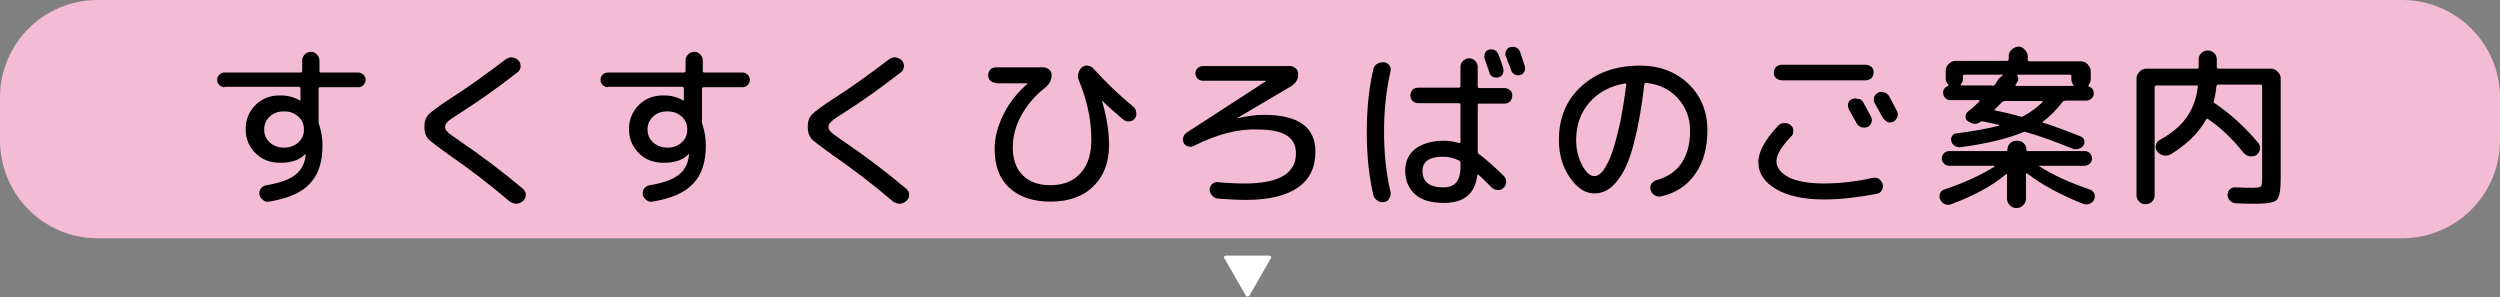 <?xml version="1.0" encoding="utf-8"?>
<!-- Generator: Adobe Illustrator 26.0.2, SVG Export Plug-In . SVG Version: 6.00 Build 0)  -->
<svg version="1.1" id="レイヤー_1" xmlns="http://www.w3.org/2000/svg" xmlns:xlink="http://www.w3.org/1999/xlink" x="0px"
	 y="0px" viewBox="0 0 579.1 68.8" style="enable-background:new 0 0 579.1 68.8;" xml:space="preserve">
<rect x="0" y="0" width="579.1" height="68.8" fill="#808080" stroke="none"/>
<style type="text/css">
	.st0{fill:#F4BCD4;}
	.st1{enable-background:new    ;}
	.st2{fill:#FFFFFF;}
</style>
<g id="レイヤー_2_00000085955123454822164550000005479869396103691147_">
	<g id="レイヤー_3">
		<path class="st0" d="M22.6,0h533.8c12.5,0,22.7,10.1,22.7,22.6v9.9c0,12.5-10.1,22.7-22.7,22.7H22.6C10.1,55.2,0,45,0,32.5v-9.9
			C0,10.1,10.1,0,22.6,0z"/>
		<g class="st1">
			<path d="M52,20.2c-0.5,0-0.8-0.2-1.2-0.5c-0.3-0.3-0.5-0.7-0.5-1.2c0-0.5,0.2-0.9,0.5-1.2c0.3-0.3,0.7-0.5,1.2-0.5h17.6
				c0.2,0,0.4-0.1,0.4-0.4V14c0-0.5,0.2-1,0.6-1.4c0.4-0.4,0.9-0.6,1.4-0.6c0.6,0,1,0.2,1.4,0.6s0.6,0.9,0.6,1.4v2.5
				c0,0.2,0.1,0.3,0.4,0.3H83c0.5,0,0.8,0.2,1.2,0.5c0.3,0.3,0.5,0.7,0.5,1.2c0,0.5-0.2,0.8-0.5,1.2c-0.3,0.3-0.7,0.5-1.2,0.5h-8.8
				c-0.2,0-0.4,0.1-0.4,0.4v7.6c0,0.2,0,0.4,0.1,0.6c0.5,1.5,0.8,3.1,0.8,5c0,3.8-1,6.7-2.9,8.7c-1.9,2.1-5.1,3.5-9.5,4.2
				c-0.5,0.1-1,0-1.4-0.4c-0.4-0.3-0.7-0.7-0.8-1.2s0-1,0.3-1.4s0.7-0.7,1.3-0.8c3.1-0.5,5.3-1.3,6.7-2.4c1.4-1.1,2.2-2.6,2.4-4.6v0
				l0-0.1c0-0.1,0-0.1,0-0.1l-0.1,0c-1.3,1.4-3.2,2-5.8,2c-2.3,0-4.2-0.7-5.7-2.2c-1.5-1.5-2.3-3.3-2.3-5.6c0-2.2,0.8-4.1,2.3-5.6
				c1.5-1.5,3.4-2.2,5.7-2.2c1.7,0,3.3,0.4,4.6,1.2h0.1c0,0,0,0,0,0v-2.8c0-0.2-0.1-0.4-0.4-0.4H52z M69.1,33c0.9-0.8,1.3-1.8,1.3-3
				c0-1.2-0.4-2.2-1.3-3c-0.9-0.8-1.9-1.2-3.3-1.2c-1.4,0-2.5,0.4-3.3,1.2c-0.9,0.8-1.3,1.8-1.3,3c0,1.2,0.4,2.2,1.3,3
				c0.9,0.8,2,1.2,3.3,1.2C67.1,34.2,68.2,33.8,69.1,33z"/>
			<path d="M103.9,35.8c-2.5-1.8-4.1-3-4.7-3.6c-0.6-0.7-0.9-1.6-0.9-2.8c0-1.2,0.3-2.2,1-2.9s2.3-1.9,4.9-3.6
				c4.1-2.6,8.4-5.7,13-9.2c0.5-0.3,1-0.5,1.5-0.4c0.6,0.1,1,0.3,1.4,0.7c0.4,0.4,0.5,0.9,0.5,1.5c-0.1,0.5-0.3,1-0.8,1.3
				c-4.6,3.6-9,6.7-13.1,9.3c-1.6,1-2.6,1.7-3,2.1c-0.4,0.4-0.6,0.8-0.6,1.2c0,0.4,0.2,0.8,0.6,1.2c0.4,0.4,1.3,1,2.7,2
				c4.9,3.3,9.8,7,14.7,11.1c0.4,0.4,0.7,0.8,0.7,1.4s-0.2,1-0.6,1.4c-0.4,0.4-0.9,0.6-1.5,0.7c-0.6,0-1.1-0.2-1.6-0.5
				C113.4,42.7,108.7,39.1,103.9,35.8z"/>
			<path d="M140.8,20.2c-0.5,0-0.8-0.2-1.2-0.5c-0.3-0.3-0.5-0.7-0.5-1.2c0-0.5,0.2-0.9,0.5-1.2c0.3-0.3,0.7-0.5,1.2-0.5h17.6
				c0.2,0,0.4-0.1,0.4-0.4V14c0-0.5,0.2-1,0.6-1.4c0.4-0.4,0.9-0.6,1.4-0.6c0.6,0,1,0.2,1.4,0.6s0.6,0.9,0.6,1.4v2.5
				c0,0.2,0.1,0.3,0.4,0.3h8.8c0.5,0,0.8,0.2,1.2,0.5c0.3,0.3,0.5,0.7,0.5,1.2c0,0.5-0.2,0.8-0.5,1.2c-0.3,0.3-0.7,0.5-1.2,0.5H163
				c-0.2,0-0.4,0.1-0.4,0.4v7.6c0,0.2,0,0.4,0.1,0.6c0.5,1.5,0.8,3.1,0.8,5c0,3.8-1,6.7-2.9,8.7c-1.9,2.1-5.1,3.5-9.5,4.2
				c-0.5,0.1-1,0-1.4-0.4c-0.4-0.3-0.7-0.7-0.8-1.2s0-1,0.3-1.4s0.7-0.7,1.3-0.8c3.1-0.5,5.3-1.3,6.7-2.4c1.4-1.1,2.2-2.6,2.4-4.6v0
				l0-0.1c0-0.1,0-0.1,0-0.1l-0.1,0c-1.3,1.4-3.2,2-5.8,2c-2.3,0-4.2-0.7-5.7-2.2c-1.5-1.5-2.3-3.3-2.3-5.6c0-2.2,0.8-4.1,2.3-5.6
				c1.5-1.5,3.4-2.2,5.7-2.2c1.7,0,3.3,0.4,4.6,1.2h0.1c0,0,0,0,0,0v-2.8c0-0.2-0.1-0.4-0.4-0.4H140.8z M157.9,33
				c0.9-0.8,1.3-1.8,1.3-3c0-1.2-0.4-2.2-1.3-3c-0.9-0.8-1.9-1.2-3.3-1.2c-1.4,0-2.5,0.4-3.3,1.2c-0.9,0.8-1.3,1.8-1.3,3
				c0,1.2,0.4,2.2,1.3,3c0.9,0.8,2,1.2,3.3,1.2C155.9,34.2,157,33.8,157.9,33z"/>
			<path d="M192.7,35.8c-2.5-1.8-4.1-3-4.7-3.6c-0.6-0.7-0.9-1.6-0.9-2.8c0-1.2,0.3-2.2,1-2.9c0.7-0.7,2.3-1.9,4.9-3.6
				c4.1-2.6,8.4-5.7,13-9.2c0.5-0.3,1-0.5,1.5-0.4c0.6,0.1,1,0.3,1.4,0.7c0.4,0.4,0.5,0.9,0.5,1.5c-0.1,0.5-0.3,1-0.8,1.3
				c-4.6,3.6-9,6.7-13.1,9.3c-1.6,1-2.6,1.7-3,2.1c-0.4,0.4-0.6,0.8-0.6,1.2c0,0.4,0.2,0.8,0.6,1.2c0.4,0.4,1.3,1,2.7,2
				c4.9,3.3,9.8,7,14.7,11.1c0.4,0.4,0.7,0.8,0.7,1.4c0,0.5-0.2,1-0.6,1.4c-0.4,0.4-0.9,0.6-1.5,0.7c-0.6,0-1.1-0.2-1.6-0.5
				C202.2,42.7,197.5,39.1,192.7,35.8z"/>
			<path d="M230.7,19.2c-0.5,0-0.9-0.2-1.3-0.5c-0.3-0.3-0.5-0.8-0.5-1.3c0-0.5,0.2-0.9,0.5-1.3c0.3-0.3,0.8-0.5,1.3-0.5h11
				c0.5,0,0.9,0.2,1.3,0.5s0.6,0.8,0.6,1.3c0,1.1-0.5,2.1-1.6,3c-2.2,1.7-4,3.8-5.4,6.3s-2,5-2,7.4c0,2.9,0.8,5,2.3,6.5
				c1.5,1.5,3.6,2.3,6.4,2.3c3,0,5.3-0.9,7-2.8c1.7-1.8,2.5-4.5,2.5-7.8c0-4.6-1-9.1-2.9-13.7c-0.2-0.5-0.3-1-0.1-1.6
				c0.1-0.6,0.4-1,0.8-1.4c0.4-0.3,0.9-0.5,1.4-0.4c0.5,0.1,1,0.3,1.3,0.7c2.7,3,5.8,6,9.2,8.8c0.4,0.3,0.6,0.7,0.7,1.3
				c0.1,0.5,0,1-0.3,1.4c-0.3,0.4-0.7,0.7-1.3,0.7c-0.5,0.1-1-0.1-1.4-0.4c-1.8-1.5-3.4-2.9-4.8-4.3c0,0-0.1,0-0.1,0c0,0,0,0,0,0.1
				c1.1,3.7,1.6,7.1,1.6,10c0,4.1-1.2,7.3-3.7,9.7c-2.4,2.4-5.8,3.5-9.9,3.5c-4.1,0-7.2-1.1-9.5-3.2c-2.3-2.1-3.4-5.1-3.4-9
				c0-2.6,0.7-5.3,2-7.9c1.3-2.7,3.2-5.1,5.6-7.2c0,0,0-0.1,0-0.1c0,0,0,0,0,0H230.7z"/>
			<path d="M276.5,33.8c-0.4,0.2-0.8,0.3-1.3,0.1c-0.5-0.1-0.8-0.4-1-0.8c-0.2-0.4-0.3-0.9-0.1-1.3c0.1-0.5,0.4-0.8,0.8-1.1l18.5-12
				l0,0l0,0h-14.8c-0.5,0-0.9-0.2-1.2-0.5c-0.3-0.3-0.5-0.8-0.5-1.2c0-0.5,0.2-0.9,0.5-1.2c0.3-0.3,0.8-0.5,1.2-0.5h20.2
				c0.5,0,0.9,0.2,1.3,0.5c0.4,0.3,0.6,0.8,0.6,1.3c0.1,1.2-0.5,2.1-1.5,2.8l-12.7,7.5l0,0h0.1c2.2-0.5,4.2-0.8,6.1-0.8
				c8,0,12,2.8,12,8.5c0,3.7-1.3,6.4-4,8.3c-2.7,1.9-6.7,2.9-12,2.9c-2,0-4.1-0.1-6.5-0.3c-0.5,0-1-0.2-1.4-0.7
				c-0.4-0.4-0.6-0.9-0.6-1.4c0-0.5,0.2-0.9,0.6-1.3c0.4-0.3,0.9-0.5,1.4-0.4c1.9,0.2,4,0.3,6.2,0.3c7.8,0,11.8-2.3,11.8-7
				c0-1.8-0.7-3.2-2.1-4.1c-1.4-0.9-3.6-1.4-6.7-1.4C286.8,29.8,281.9,31.1,276.5,33.8z"/>
			<path d="M320.6,46.8c-0.6,0.1-1.1,0-1.6-0.4c-0.5-0.3-0.8-0.8-0.9-1.3c-1-4.3-1.5-9.2-1.5-14.5c0-5.3,0.5-10.2,1.5-14.5
				c0.1-0.6,0.4-1,0.9-1.3c0.5-0.3,1-0.4,1.6-0.4c0.5,0.1,0.9,0.3,1.2,0.7c0.3,0.4,0.4,0.9,0.3,1.4c-1,4.4-1.5,9.1-1.5,14
				c0,5,0.5,9.7,1.5,14c0.1,0.5,0,1-0.3,1.4C321.6,46.5,321.2,46.7,320.6,46.8z M334.5,47c-2.9,0-5.1-0.6-6.6-1.9s-2.4-3.1-2.4-5.5
				c0-2.2,0.8-3.9,2.3-5.1c1.6-1.2,3.8-1.9,6.7-1.9c1.2,0,2.3,0.2,3.4,0.5c0.2,0.1,0.4,0,0.4-0.2v-8.6c0-0.2-0.1-0.4-0.4-0.4h-9.4
				c-0.5,0-0.9-0.2-1.3-0.5c-0.3-0.3-0.5-0.8-0.5-1.3c0-0.5,0.2-0.9,0.5-1.3c0.3-0.3,0.8-0.5,1.3-0.5h9.4c0.2,0,0.4-0.1,0.4-0.4
				v-4.4c0-0.6,0.2-1,0.6-1.4c0.4-0.4,0.9-0.6,1.4-0.6c0.6,0,1,0.2,1.4,0.6c0.4,0.4,0.6,0.9,0.6,1.4V20c0,0.2,0.1,0.4,0.3,0.4h5.9
				c0.5,0,0.9,0.2,1.3,0.5s0.5,0.8,0.5,1.3c0,0.5-0.2,0.9-0.5,1.3c-0.3,0.3-0.8,0.5-1.3,0.5h-5.9c-0.2,0-0.3,0.1-0.3,0.4v10.8
				c0,0.2,0.1,0.4,0.3,0.5c1.4,1,3.3,2.7,5.7,5c0.4,0.4,0.6,0.8,0.6,1.4c0,0.5-0.2,1-0.6,1.4c-0.4,0.4-0.8,0.6-1.4,0.5
				c-0.5,0-1-0.2-1.4-0.6c-1.4-1.4-2.4-2.4-3-2.9c-0.1-0.1-0.1-0.1-0.2,0c-0.1,0-0.1,0.1-0.1,0.1C341.7,44.9,339.1,47,334.5,47z
				 M334.3,36.3c-3.2,0-4.8,1.1-4.8,3.3c0,2.5,1.6,3.8,4.8,3.8c1.4,0,2.4-0.4,3-1.1s1-1.9,1-3.5v-1.1c0-0.2-0.1-0.4-0.3-0.5
				C336.8,36.6,335.6,36.3,334.3,36.3z M344.9,11.5c0.5-0.1,0.9-0.1,1.3,0.1c0.4,0.2,0.7,0.5,0.9,1c0.1,0.3,0.3,0.9,0.6,1.6
				c0.2,0.7,0.4,1.3,0.5,1.6c0.1,0.4,0.1,0.8-0.1,1.3c-0.2,0.4-0.5,0.7-1,0.8c-0.4,0.1-0.8,0.1-1.3-0.1c-0.4-0.2-0.7-0.5-0.8-1
				c-0.1-0.2-0.4-1.3-1.1-3.2c-0.1-0.4-0.1-0.8,0.1-1.3C344.1,11.9,344.5,11.6,344.9,11.5z M352.1,12c0.1,0.3,0.5,1.4,1.1,3.3
				c0.1,0.5,0.1,0.9-0.1,1.3c-0.2,0.4-0.6,0.7-1,0.8c-0.5,0.1-0.9,0.1-1.3-0.2c-0.4-0.2-0.7-0.6-0.8-1c-0.1-0.4-0.3-0.9-0.6-1.6
				s-0.4-1.3-0.6-1.6c-0.2-0.4-0.1-0.8,0.1-1.3c0.2-0.4,0.5-0.7,1-0.8s0.9-0.1,1.3,0.1C351.6,11.2,351.9,11.5,352.1,12z"/>
			<path d="M369.3,44.8c-2.1,0-3.9-1.2-5.6-3.6c-1.7-2.4-2.6-5.3-2.6-8.8c0-5.1,1.7-9.2,5.2-12.4c3.5-3.2,8-4.8,13.6-4.8
				c4.5,0,8.2,1.4,11.2,4.2c2.9,2.8,4.4,6.4,4.4,10.8c0,4.2-1,7.6-2.9,10.2c-1.9,2.7-4.6,4.4-7.9,5.1c-0.5,0.1-1,0-1.5-0.3
				c-0.5-0.3-0.7-0.8-0.9-1.3c-0.1-0.5,0-1,0.3-1.4c0.3-0.4,0.7-0.7,1.2-0.8c2.5-0.7,4.4-2,5.7-3.9c1.3-1.9,2-4.5,2-7.5
				c0-3-1-5.5-2.9-7.6c-1.9-2.1-4.4-3.2-7.3-3.5c-0.2-0.1-0.3,0.1-0.4,0.3c-0.6,5-1.3,9.3-2.2,12.7c-0.8,3.5-1.8,6.1-2.8,7.8
				s-2.1,3-3.1,3.7S370.6,44.8,369.3,44.8z M376.5,19.3c-3.5,0.6-6.3,2.1-8.3,4.4s-3.1,5.2-3.1,8.7c0,2.3,0.5,4.2,1.4,5.9
				c0.9,1.7,1.9,2.5,2.8,2.5c0.4,0,0.9-0.2,1.3-0.5c0.5-0.4,1-1,1.5-2c0.6-1,1.1-2.2,1.6-3.8c0.5-1.5,1-3.6,1.6-6.1
				c0.5-2.6,1-5.5,1.4-8.8c0-0.1,0-0.2-0.1-0.2S376.5,19.3,376.5,19.3z"/>
			<path d="M422.5,46.2c-4.7,0-8.4-0.8-11.1-2.4s-4.1-3.7-4.1-6.2c0-2.4,1.5-5.2,4.6-8.5c0.4-0.4,0.8-0.6,1.4-0.6
				c0.6,0,1.1,0.1,1.5,0.5c0.4,0.3,0.6,0.7,0.6,1.3c0,0.5-0.1,1-0.5,1.3c-2.3,2.4-3.4,4.3-3.4,5.7c0,1.6,1,2.8,2.9,3.8
				c1.9,0.9,4.6,1.4,8,1.4c3.6,0,7.4-0.4,11.4-1.3c0.5-0.1,1,0,1.4,0.2c0.4,0.3,0.7,0.7,0.9,1.2c0.1,0.5,0.1,1-0.2,1.5
				c-0.3,0.5-0.7,0.7-1.2,0.8C430.5,45.7,426.4,46.2,422.5,46.2z M432.2,15c0.5,0,0.9,0.2,1.3,0.5c0.4,0.3,0.5,0.8,0.5,1.3
				s-0.2,1-0.5,1.3c-0.4,0.3-0.8,0.5-1.3,0.5h-19.5c-0.5,0-0.9-0.2-1.3-0.5c-0.4-0.3-0.5-0.8-0.5-1.3s0.2-1,0.5-1.3
				c0.4-0.3,0.8-0.5,1.3-0.5H432.2z M431.6,23.7c0.4,0.7,1,1.8,1.8,3.3c0.2,0.5,0.3,0.9,0.1,1.4s-0.4,0.8-0.9,1
				c-0.4,0.2-0.9,0.2-1.4,0.1c-0.5-0.2-0.9-0.5-1.1-0.9c-0.2-0.4-0.5-0.9-0.9-1.6c-0.4-0.7-0.7-1.3-0.9-1.6
				c-0.2-0.4-0.3-0.9-0.2-1.4c0.1-0.5,0.4-0.8,0.8-1c0.5-0.2,0.9-0.3,1.4-0.1C431,22.9,431.3,23.2,431.6,23.7z M436.1,27.2
				c-0.2-0.4-0.5-0.9-0.9-1.6s-0.7-1.3-0.9-1.6c-0.3-0.5-0.3-0.9-0.2-1.4c0.1-0.5,0.4-0.8,0.9-1.1s0.9-0.3,1.4-0.1
				c0.5,0.1,0.9,0.4,1.2,0.9c0.4,0.7,1,1.9,1.8,3.4c0.2,0.4,0.3,0.9,0.1,1.4c-0.2,0.5-0.5,0.8-0.9,1.1c-0.5,0.2-0.9,0.2-1.4,0.1
				C436.7,27.9,436.3,27.6,436.1,27.2z"/>
			<path d="M452,47.3c-0.5,0.2-1,0.2-1.5,0s-0.8-0.6-1.1-1.1c-0.2-0.5-0.2-0.9,0-1.4c0.2-0.5,0.5-0.8,1-0.9
				c4.7-1.6,8.6-3.4,11.6-5.3c0,0,0-0.1,0-0.1c0-0.1,0-0.1-0.1-0.1h-10.4c-0.5,0-0.9-0.2-1.2-0.5c-0.3-0.3-0.5-0.8-0.5-1.2
				c0-0.5,0.2-0.9,0.5-1.2c0.3-0.3,0.7-0.5,1.2-0.5h13.2c0.2,0,0.3-0.1,0.3-0.3c0-0.6,0.2-1.1,0.6-1.5c0.4-0.4,0.9-0.6,1.5-0.6h0.2
				c0.6,0,1.1,0.2,1.5,0.6c0.4,0.4,0.6,0.9,0.6,1.5c0,0.2,0.1,0.3,0.3,0.3h13.2c0.5,0,0.9,0.2,1.2,0.5c0.3,0.3,0.5,0.8,0.5,1.2
				c0,0.5-0.2,0.9-0.5,1.2s-0.8,0.5-1.2,0.5h-10.4c-0.1,0-0.1,0-0.1,0.1c0,0.1,0,0.1,0.1,0.1c3,1.9,6.9,3.7,11.6,5.3
				c0.5,0.2,0.8,0.5,1,0.9c0.2,0.5,0.2,0.9,0,1.4c-0.2,0.5-0.6,0.8-1.1,1c-0.5,0.2-1,0.2-1.5,0c-5.3-2.1-9.5-4.4-12.9-7
				c-0.2-0.1-0.3-0.1-0.3,0.2V46c0,0.6-0.2,1.1-0.7,1.6c-0.4,0.4-1,0.6-1.5,0.6c-0.6,0-1.1-0.2-1.5-0.6s-0.7-0.9-0.7-1.6v-5.5
				c0-0.2-0.1-0.3-0.3-0.1C461.6,43,457.3,45.3,452,47.3z M477.7,23.7c-1.3,1.7-2.8,3.2-4.5,4.5c-0.1,0-0.1,0.1-0.1,0.1
				s0,0.1,0.1,0.1c2.6,0.8,5.5,1.9,8.8,3.2c0.4,0.2,0.7,0.4,0.8,0.9c0.1,0.4,0.1,0.8-0.2,1.2c-0.3,0.4-0.7,0.7-1.2,0.8
				c-0.5,0.1-1,0.1-1.4-0.1c-4.2-1.7-7.8-3-10.7-3.8c-0.2-0.1-0.4-0.1-0.6,0c-3.6,1.5-8.5,2.7-14.6,3.5c-0.5,0.1-0.9-0.1-1.3-0.3
				c-0.4-0.3-0.7-0.6-0.8-1.1c-0.1-0.4-0.1-0.8,0.2-1.2c0.2-0.4,0.6-0.6,1-0.6c3.9-0.5,7.2-1.1,9.9-1.8c0,0,0-0.1,0-0.1
				s0-0.1-0.1-0.1c-1-0.2-2.3-0.5-3.8-0.8c-0.1,0-0.2,0-0.4,0.1c-0.8,0.6-1.6,0.6-2.4,0.2l-0.5-0.3c-0.4-0.2-0.6-0.6-0.6-1
				c0-0.5,0.1-0.9,0.5-1.2c0.8-0.6,1.7-1.4,2.7-2.4c0.1-0.1,0.1-0.1,0-0.2c0-0.1-0.1-0.1-0.1-0.1h-6.6c-0.5,0-0.9-0.2-1.2-0.5
				c-0.3-0.3-0.5-0.8-0.5-1.2c0-0.8,0.4-1.3,1.2-1.6c0.1-0.1,0.1-0.2,0-0.3c-0.4-0.4-0.6-0.9-0.6-1.4v-1.8c0-0.6,0.2-1.1,0.7-1.6
				c0.5-0.5,1-0.7,1.6-0.7h11.9c0.2,0,0.4-0.1,0.4-0.4V13c0-0.6,0.2-1.1,0.7-1.5c0.4-0.4,1-0.7,1.5-0.7c0.6,0,1.1,0.2,1.5,0.7
				c0.4,0.4,0.7,1,0.7,1.5v0.8c0,0.2,0.1,0.4,0.4,0.4h11.9c0.6,0,1.1,0.2,1.6,0.7c0.4,0.5,0.7,1,0.7,1.6v1.8c0,0.5-0.2,1-0.5,1.4
				c-0.1,0.2-0.1,0.3,0,0.3c0.8,0.3,1.2,0.8,1.2,1.6c0,0.5-0.2,0.9-0.5,1.2s-0.8,0.5-1.2,0.5h-4.8C478,23.4,477.8,23.5,477.7,23.7z
				 M461.5,19.9c0.2,0,0.4-0.1,0.5-0.2c0.2-0.2,0.5-0.6,0.8-1.2c0.2-0.3,0.6-0.7,1.1-1c0,0,0-0.1,0-0.1s0-0.1-0.1-0.1h-8.8
				c-0.2,0-0.3,0.1-0.3,0.3v0.6c0,0.5-0.2,1-0.5,1.4c-0.1,0-0.1,0.1,0,0.1c0,0.1,0.1,0.1,0.1,0.1H461.5z M468.7,26.9
				c1.7-0.9,3.1-2,4.4-3.2c0.1,0,0.1-0.1,0-0.2s-0.1-0.1-0.1-0.1h-8.6c-0.2,0-0.4,0.1-0.6,0.2c-0.7,0.7-1.3,1.3-1.7,1.7
				c-0.2,0.1-0.1,0.2,0.1,0.3c1.5,0.3,3.4,0.7,5.8,1.4C468.4,27.1,468.6,27,468.7,26.9z M479.5,17.3h-12.1c-0.2,0-0.2,0.1-0.1,0.2
				c0.3,0.5,0.3,1,0,1.5c-0.1,0.1-0.1,0.1-0.2,0.3s-0.1,0.2-0.2,0.3c-0.1,0.1-0.1,0.1,0,0.2c0,0.1,0.1,0.1,0.2,0.1h13.1
				c0.1,0,0.1,0,0.1-0.1c0-0.1,0-0.1,0-0.1c-0.3-0.4-0.5-0.9-0.5-1.4v-0.6C479.8,17.4,479.7,17.3,479.5,17.3z"/>
			<path d="M498.5,46.7c-0.4,0.4-0.9,0.6-1.5,0.6s-1.1-0.2-1.5-0.6c-0.4-0.4-0.6-0.9-0.6-1.5v-27c0-0.6,0.2-1.1,0.7-1.6
				c0.5-0.5,1-0.7,1.6-0.7h11.8c0.2,0,0.3-0.1,0.3-0.3v-1.8c0-0.6,0.2-1.1,0.6-1.5c0.4-0.4,0.9-0.6,1.5-0.6c0.6,0,1.1,0.2,1.5,0.6
				c0.4,0.4,0.6,0.9,0.6,1.5v1.8c0,0.2,0.1,0.3,0.4,0.3h12.1c0.6,0,1.1,0.2,1.6,0.7c0.5,0.5,0.7,1,0.7,1.6v23.2
				c0,2.6-0.3,4.3-0.9,4.9c-0.6,0.6-2.2,0.9-4.8,0.9c-0.7,0-2.2,0-4.6-0.1c-0.5,0-1-0.2-1.4-0.6c-0.4-0.4-0.6-0.8-0.6-1.3
				s0.1-0.9,0.5-1.3c0.3-0.4,0.8-0.5,1.3-0.5c2.1,0.1,3.4,0.1,4,0.1c1.1,0,1.7-0.1,1.9-0.3c0.2-0.2,0.3-0.8,0.3-1.8V20
				c0-0.2-0.1-0.4-0.4-0.4h-9.8c-0.2,0-0.3,0.1-0.4,0.4c-0.1,1.2-0.3,2.3-0.6,3.4c-0.1,0.2,0,0.4,0.2,0.5c3.7,2.5,7.1,5.6,10.1,9.2
				c0.3,0.4,0.5,0.9,0.4,1.5c-0.1,0.5-0.4,1-0.8,1.3c-0.5,0.3-1,0.4-1.6,0.3c-0.6-0.1-1-0.4-1.4-0.8c-2.6-3.3-5.4-5.9-8.2-7.8
				c-0.2-0.2-0.4-0.1-0.5,0.1c-1.7,3.1-4.4,5.7-8.1,8c-0.5,0.3-1.1,0.4-1.7,0.3s-1.1-0.4-1.5-0.9c-0.3-0.5-0.5-0.9-0.3-1.5
				c0.1-0.5,0.4-0.9,0.9-1.2c2.7-1.5,4.8-3.2,6.2-5.2c1.4-2,2.3-4.4,2.6-7.1c0.1-0.2-0.1-0.3-0.3-0.3h-9.3c-0.2,0-0.4,0.1-0.4,0.4
				v25.2C499.1,45.7,498.9,46.3,498.5,46.7z"/>
		</g>
		<path class="st2" d="M294,59.2c0.2,0,0.3,0.1,0.4,0.2c0.1,0.1,0.1,0.3,0,0.4l-5,8.7c-0.1,0.1-0.2,0.2-0.4,0.2
			c-0.2,0-0.3-0.1-0.4-0.2l-5-8.7c-0.1-0.1-0.1-0.3,0-0.4c0.1-0.1,0.2-0.2,0.4-0.2H294z"/>
	</g>
</g>
</svg>
